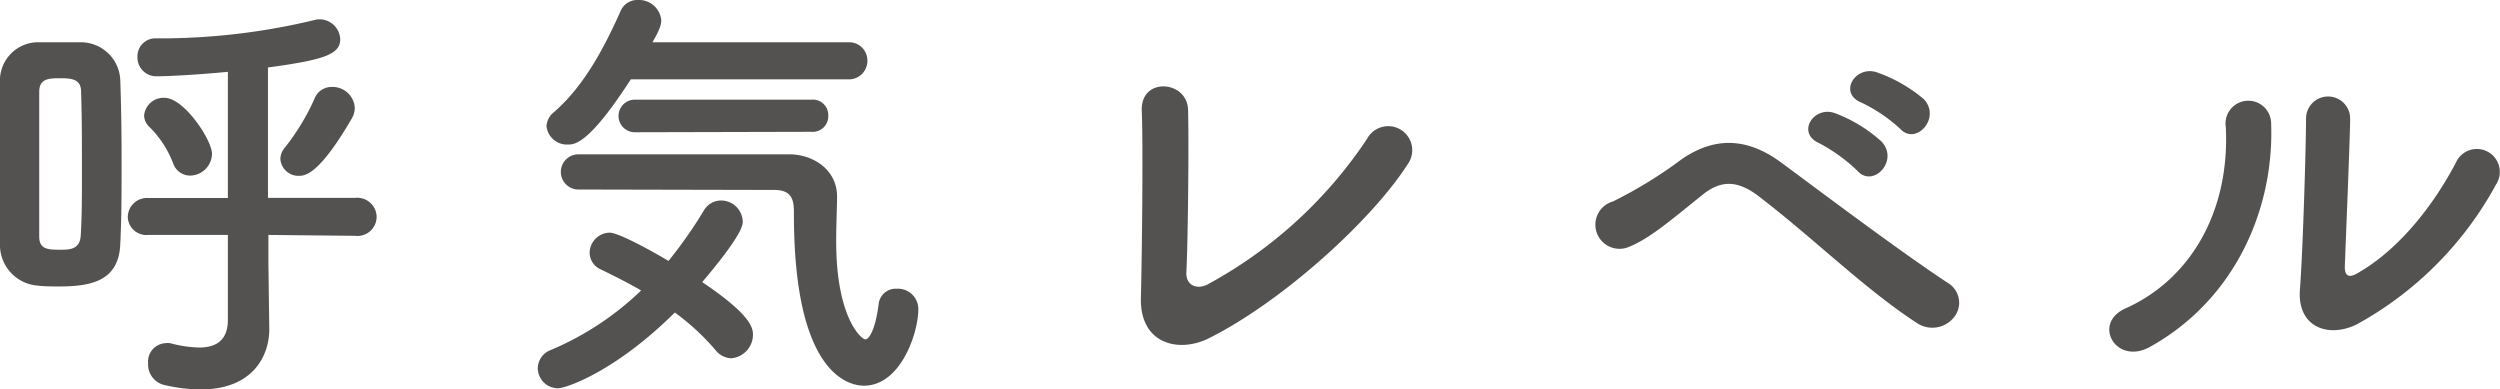 <svg xmlns="http://www.w3.org/2000/svg" viewBox="0 0 230.06 35.81"><defs><style>.cls-1{fill:#545251;}</style></defs><g id="レイヤー_2" data-name="レイヤー 2"><g id="レイヤー_1-2" data-name="レイヤー 1"><path class="cls-1" d="M0,15c0-2.56,0-5.11,0-7.39A3.52,3.52,0,0,1,3.65,3.89c.61,0,1.22,0,1.87,0s1.29,0,1.86,0a3.63,3.63,0,0,1,3.69,3.53c.08,2.23.12,4.83.12,7.43s0,5.19-.12,7.58c-.12,3.45-2.71,3.93-5.63,3.93-.69,0-1.38,0-2-.08A3.75,3.75,0,0,1,0,22.39C0,20.12,0,17.56,0,15Zm7.54,1c0-2.68,0-5.39-.08-7.58,0-1.14-.89-1.22-1.9-1.22s-1.95,0-1.95,1.26c0,1.9,0,4.17,0,6.53s0,4.66,0,6.77c0,1.22.85,1.22,2,1.22.85,0,1.74-.05,1.82-1.3C7.54,19.87,7.54,17.93,7.54,15.94ZM24.7,21.62v2.63l.08,6v.08c0,2.31-1.42,5.51-6.33,5.51a15.23,15.23,0,0,1-3.28-.4,1.94,1.94,0,0,1-1.54-2,1.7,1.7,0,0,1,1.58-1.86,1.75,1.75,0,0,1,.45,0,11.09,11.09,0,0,0,2.67.4c1.5,0,2.64-.61,2.64-2.55V21.62l-7.34,0A1.71,1.71,0,0,1,11.76,20a1.77,1.77,0,0,1,1.87-1.78l7.34,0V6.61c-3,.29-5.64.41-6.53.41h0a1.73,1.73,0,0,1-1.79-1.79,1.65,1.65,0,0,1,1.75-1.7h.85A60.88,60.88,0,0,0,29,1.83a1.48,1.48,0,0,1,.45-.05,1.91,1.91,0,0,1,1.86,1.83c0,1.42-1.58,1.91-6.65,2.6v12l8,0a1.79,1.79,0,0,1,2,1.74,1.77,1.77,0,0,1-2,1.75Zm-8.76-6.57a9.46,9.46,0,0,0-2.15-3.33,1.49,1.49,0,0,1-.53-1.09A1.8,1.8,0,0,1,15.13,9c1.82,0,4.38,3.9,4.38,5.16a2.05,2.05,0,0,1-2,2A1.66,1.66,0,0,1,15.94,15.05Zm9.86-.41a1.67,1.67,0,0,1,.44-1.09,20.88,20.88,0,0,0,2.68-4.42A1.7,1.7,0,0,1,30.54,8a2.05,2.05,0,0,1,2.11,1.91,2,2,0,0,1-.28,1c-2.84,4.87-4.14,5.27-4.83,5.27A1.67,1.67,0,0,1,25.8,14.64Z"/><path class="cls-1" d="M51.36,35.73a1.86,1.86,0,0,1-1.87-1.86,1.82,1.82,0,0,1,1.22-1.67A27.27,27.27,0,0,0,59,26.73c-1.26-.73-2.56-1.38-3.74-1.95a1.69,1.69,0,0,1-1-1.54,1.88,1.88,0,0,1,1.83-1.83c.85,0,3.93,1.71,5.43,2.6a41.25,41.25,0,0,0,3.24-4.62,1.84,1.84,0,0,1,1.59-.94,2,2,0,0,1,2,1.95c0,.32-.08,1.26-3.73,5.56,4.34,2.92,4.67,4.13,4.67,4.82a2.18,2.18,0,0,1-2,2.19,1.94,1.94,0,0,1-1.46-.77,21.75,21.75,0,0,0-3.73-3.44C56.59,34.23,52.05,35.73,51.36,35.73ZM58.05,7.3c-3.77,5.84-5.11,6-5.76,6a1.89,1.89,0,0,1-2-1.7A1.8,1.8,0,0,1,51,10.3C53.92,7.75,55.74,4.06,57.12,1A1.65,1.65,0,0,1,58.7,0a2.06,2.06,0,0,1,2.15,1.83c0,.28,0,.69-.81,2.06l18,0a1.68,1.68,0,0,1,1.78,1.71A1.7,1.7,0,0,1,78,7.3ZM53.23,17.44a1.62,1.62,0,1,1,0-3.24H72.61c2.23,0,4.42,1.42,4.42,3.89,0,1-.08,2.47-.08,4.14,0,7,2.32,9,2.68,9s.93-.93,1.22-3.2a1.58,1.58,0,0,1,1.66-1.46,1.88,1.88,0,0,1,2,1.86c0,2.23-1.63,7.06-5,7.06-.85,0-6.45-.28-6.45-15.74,0-1.09,0-2.27-1.79-2.27Zm5.19-5.27a1.48,1.48,0,1,1,0-3H74.68a1.42,1.42,0,0,1,1.54,1.46,1.43,1.43,0,0,1-1.54,1.5Z"/><path class="cls-1" d="M111.2,31.15c-2.72,1.34-6.33.53-6.21-3.77.12-4.63.2-14.48.08-17.2-.12-3.12,4.18-2.8,4.26-.08.08,2.88,0,12-.16,15.05,0,1.13,1,1.54,2,1A41.16,41.16,0,0,0,125.8,12.78a2.21,2.21,0,1,1,3.73,2.35C126.29,20.2,118.05,27.74,111.2,31.15Z"/><path class="cls-1" d="M176.47,29.77c-4.87-3.16-9.41-7.71-14.64-11.72-1.91-1.46-3.41-1.46-5-.25-3,2.4-4.95,4.1-6.82,4.87a2.22,2.22,0,1,1-1.58-4.13,40.72,40.72,0,0,0,6.29-3.86c3.37-2.35,6.41-1.78,9.21.29,3.24,2.39,11.15,8.35,15.45,11.15a2.12,2.12,0,0,1,.4,3.12A2.55,2.55,0,0,1,176.47,29.77Zm-9.05-16.59c-2.15-.93-.52-3.49,1.46-2.76a13.47,13.47,0,0,1,4.26,2.6c1.67,1.78-.81,4.34-2.23,2.68A15.64,15.64,0,0,0,167.42,13.18Zm3.9-3.73c-2.19-.85-.61-3.45,1.38-2.8A13.76,13.76,0,0,1,177,9.09c1.7,1.7-.69,4.38-2.15,2.75A14.67,14.67,0,0,0,171.32,9.45Z"/><path class="cls-1" d="M195.58,28.39c6-2.68,9.62-8.92,9.25-16.67A2.1,2.1,0,1,1,209,11.4c.28,7.66-3.2,16.1-11.15,20.52C194.73,33.66,192.5,29.77,195.58,28.39Zm21.3,1.46c-2.64,1.3-5.52.24-5.23-3.24.28-3.65.56-13.31.56-15.7a2,2,0,1,1,4.06,0c0,1.58-.45,12.29-.49,13.67,0,.89.45,1,1.22.53,3.49-2,6.69-5.76,9-10.14a2.11,2.11,0,1,1,3.7,2A32.21,32.21,0,0,1,216.88,29.85Z"/></g></g></svg>